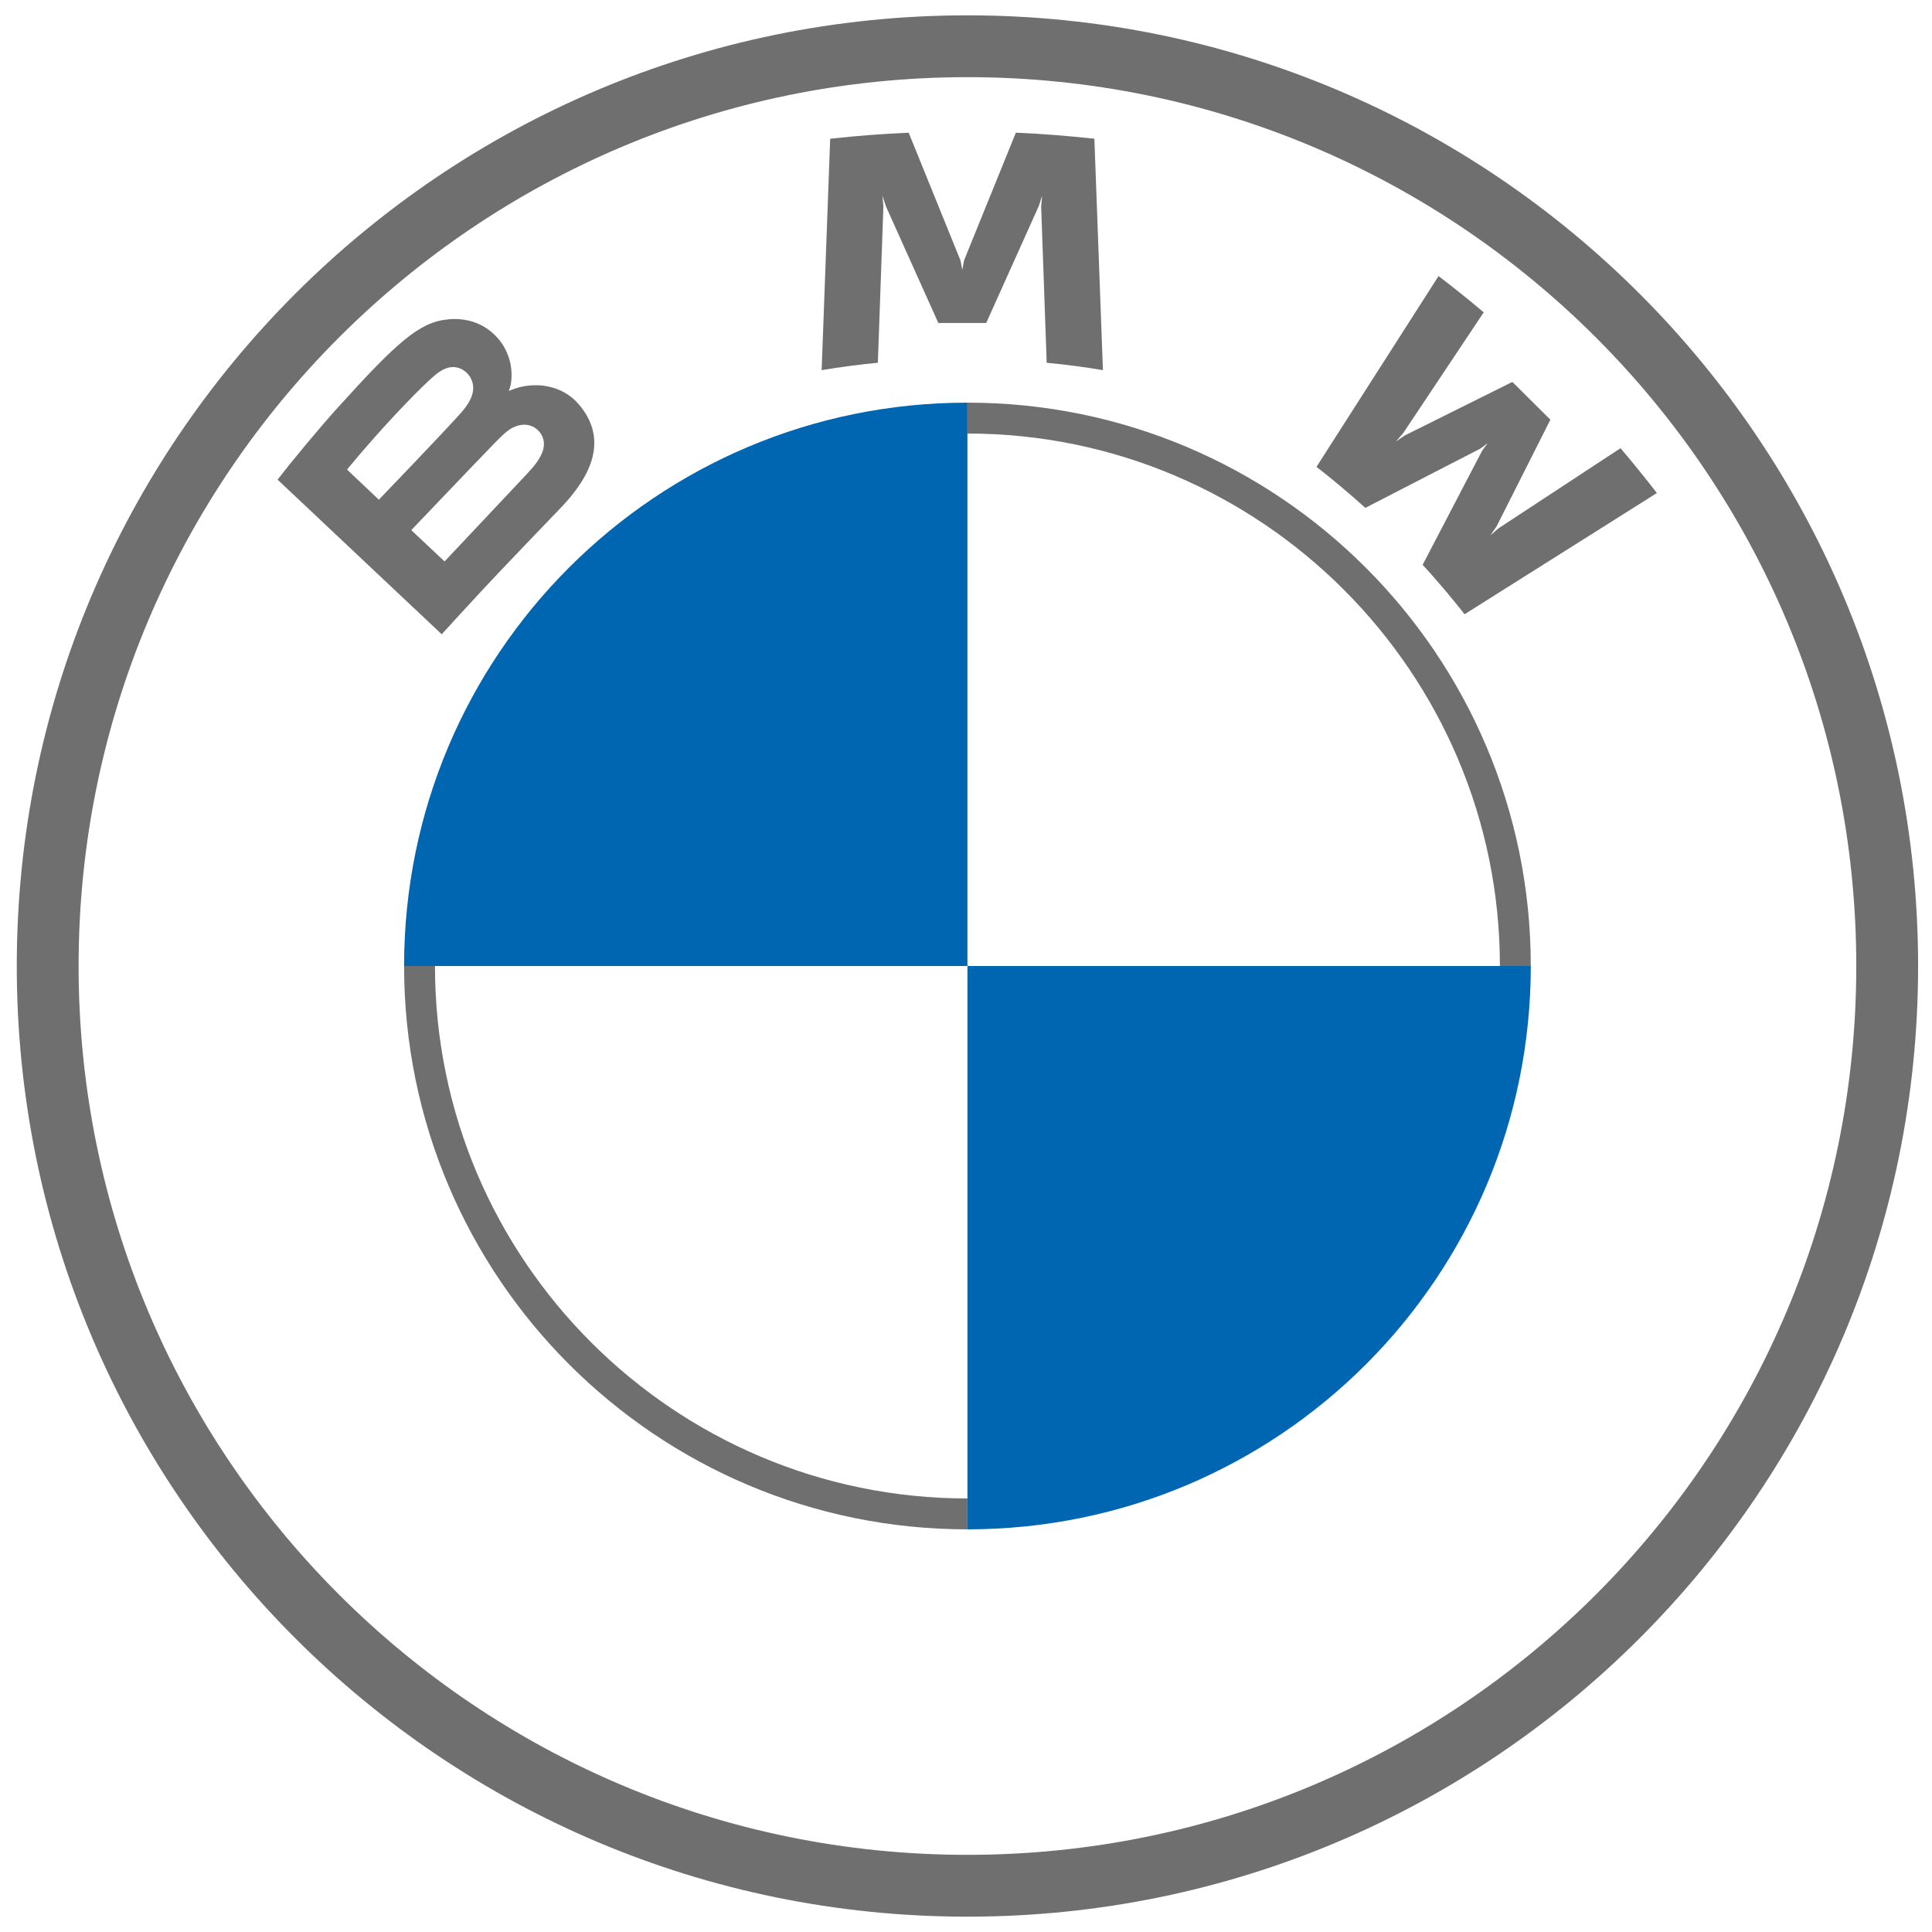 <?xml version="1.0" encoding="UTF-8"?> <svg xmlns="http://www.w3.org/2000/svg" width="63" height="63" viewBox="0 0 63 63" fill="none"><g clip-path="url(#clip0_14_16050)"><path d="M31.547 0.5C14.427 0.5 0.547 14.38 0.547 31.5C0.547 48.62 14.427 62.5 31.547 62.5C48.667 62.5 62.547 48.62 62.547 31.5C62.547 14.38 48.667 0.5 31.547 0.5ZM60.531 31.5C60.531 47.507 47.556 60.484 31.547 60.484C15.539 60.484 2.563 47.507 2.563 31.5C2.563 15.493 15.54 2.516 31.547 2.516C47.554 2.516 60.531 15.493 60.531 31.5Z" fill="#6F6F6F"></path><path d="M31.547 13.13V14.137C41.12 14.137 48.91 21.925 48.91 31.5H49.917C49.917 21.355 41.692 13.13 31.547 13.13ZM31.547 48.863C21.974 48.863 14.184 41.075 14.184 31.5H13.177C13.177 41.645 21.402 49.87 31.547 49.87" fill="#6F6F6F"></path><path d="M46.39 18.419C46.811 18.867 47.417 19.59 47.758 20.03L54.029 16.077C53.716 15.67 53.217 15.051 52.843 14.615L48.872 17.223L48.601 17.455L48.803 17.162L50.556 13.686L49.316 12.454L45.815 14.196L45.52 14.396L45.754 14.127L48.382 10.185C47.92 9.794 47.475 9.436 46.909 9.002L42.928 15.225C43.433 15.61 44.097 16.176 44.522 16.561L48.269 14.63L48.51 14.454L48.333 14.693L46.39 18.419Z" fill="#6F6F6F"></path><path d="M32.159 10.532L33.873 6.72L33.982 6.382L33.951 6.734L34.131 11.829C34.732 11.885 35.353 11.968 35.965 12.069L35.686 4.524C34.83 4.43 33.978 4.363 33.126 4.327L31.438 8.488L31.378 8.798L31.318 8.488L29.631 4.327C28.779 4.363 27.927 4.43 27.071 4.524L26.793 12.069C27.404 11.968 28.025 11.886 28.626 11.829L28.806 6.734L28.776 6.382L28.885 6.72L30.598 10.532H32.159Z" fill="#6F6F6F"></path><path d="M18.299 16.545C19.29 15.509 19.851 14.312 18.86 13.169C18.321 12.548 17.416 12.413 16.666 12.718L16.591 12.747L16.615 12.682C16.726 12.387 16.797 11.447 15.991 10.798C15.597 10.481 15.104 10.364 14.605 10.414C13.674 10.508 12.959 11.14 11.01 13.297C10.422 13.948 9.566 14.975 9.052 15.641L14.404 20.683C16.178 18.733 16.901 18.008 18.299 16.545ZM11.316 15.312C12.394 14.002 13.539 12.814 14.058 12.344C14.222 12.196 14.401 12.047 14.617 11.99C14.969 11.894 15.331 12.142 15.413 12.499C15.495 12.859 15.268 13.201 15.014 13.483C14.444 14.122 12.354 16.294 12.354 16.294L11.316 15.312ZM13.412 17.287C13.412 17.287 15.448 15.149 16.113 14.465C16.377 14.194 16.546 14.03 16.728 13.941C16.963 13.827 17.22 13.803 17.449 13.955C17.675 14.105 17.779 14.364 17.722 14.621C17.655 14.927 17.404 15.218 17.196 15.44C16.916 15.738 14.501 18.305 14.497 18.308L13.412 17.287Z" fill="#6F6F6F"></path><path d="M31.547 13.13V31.5H13.177C13.177 21.348 21.395 13.13 31.547 13.13Z" fill="#0066B1"></path><path d="M49.917 31.5C49.917 41.652 41.7 49.87 31.547 49.87V31.5H49.917Z" fill="#0066B1"></path></g><defs><clipPath id="clip0_14_16050"><rect width="62" height="62" fill="white" transform="translate(0.547 0.5)"></rect></clipPath></defs></svg> 